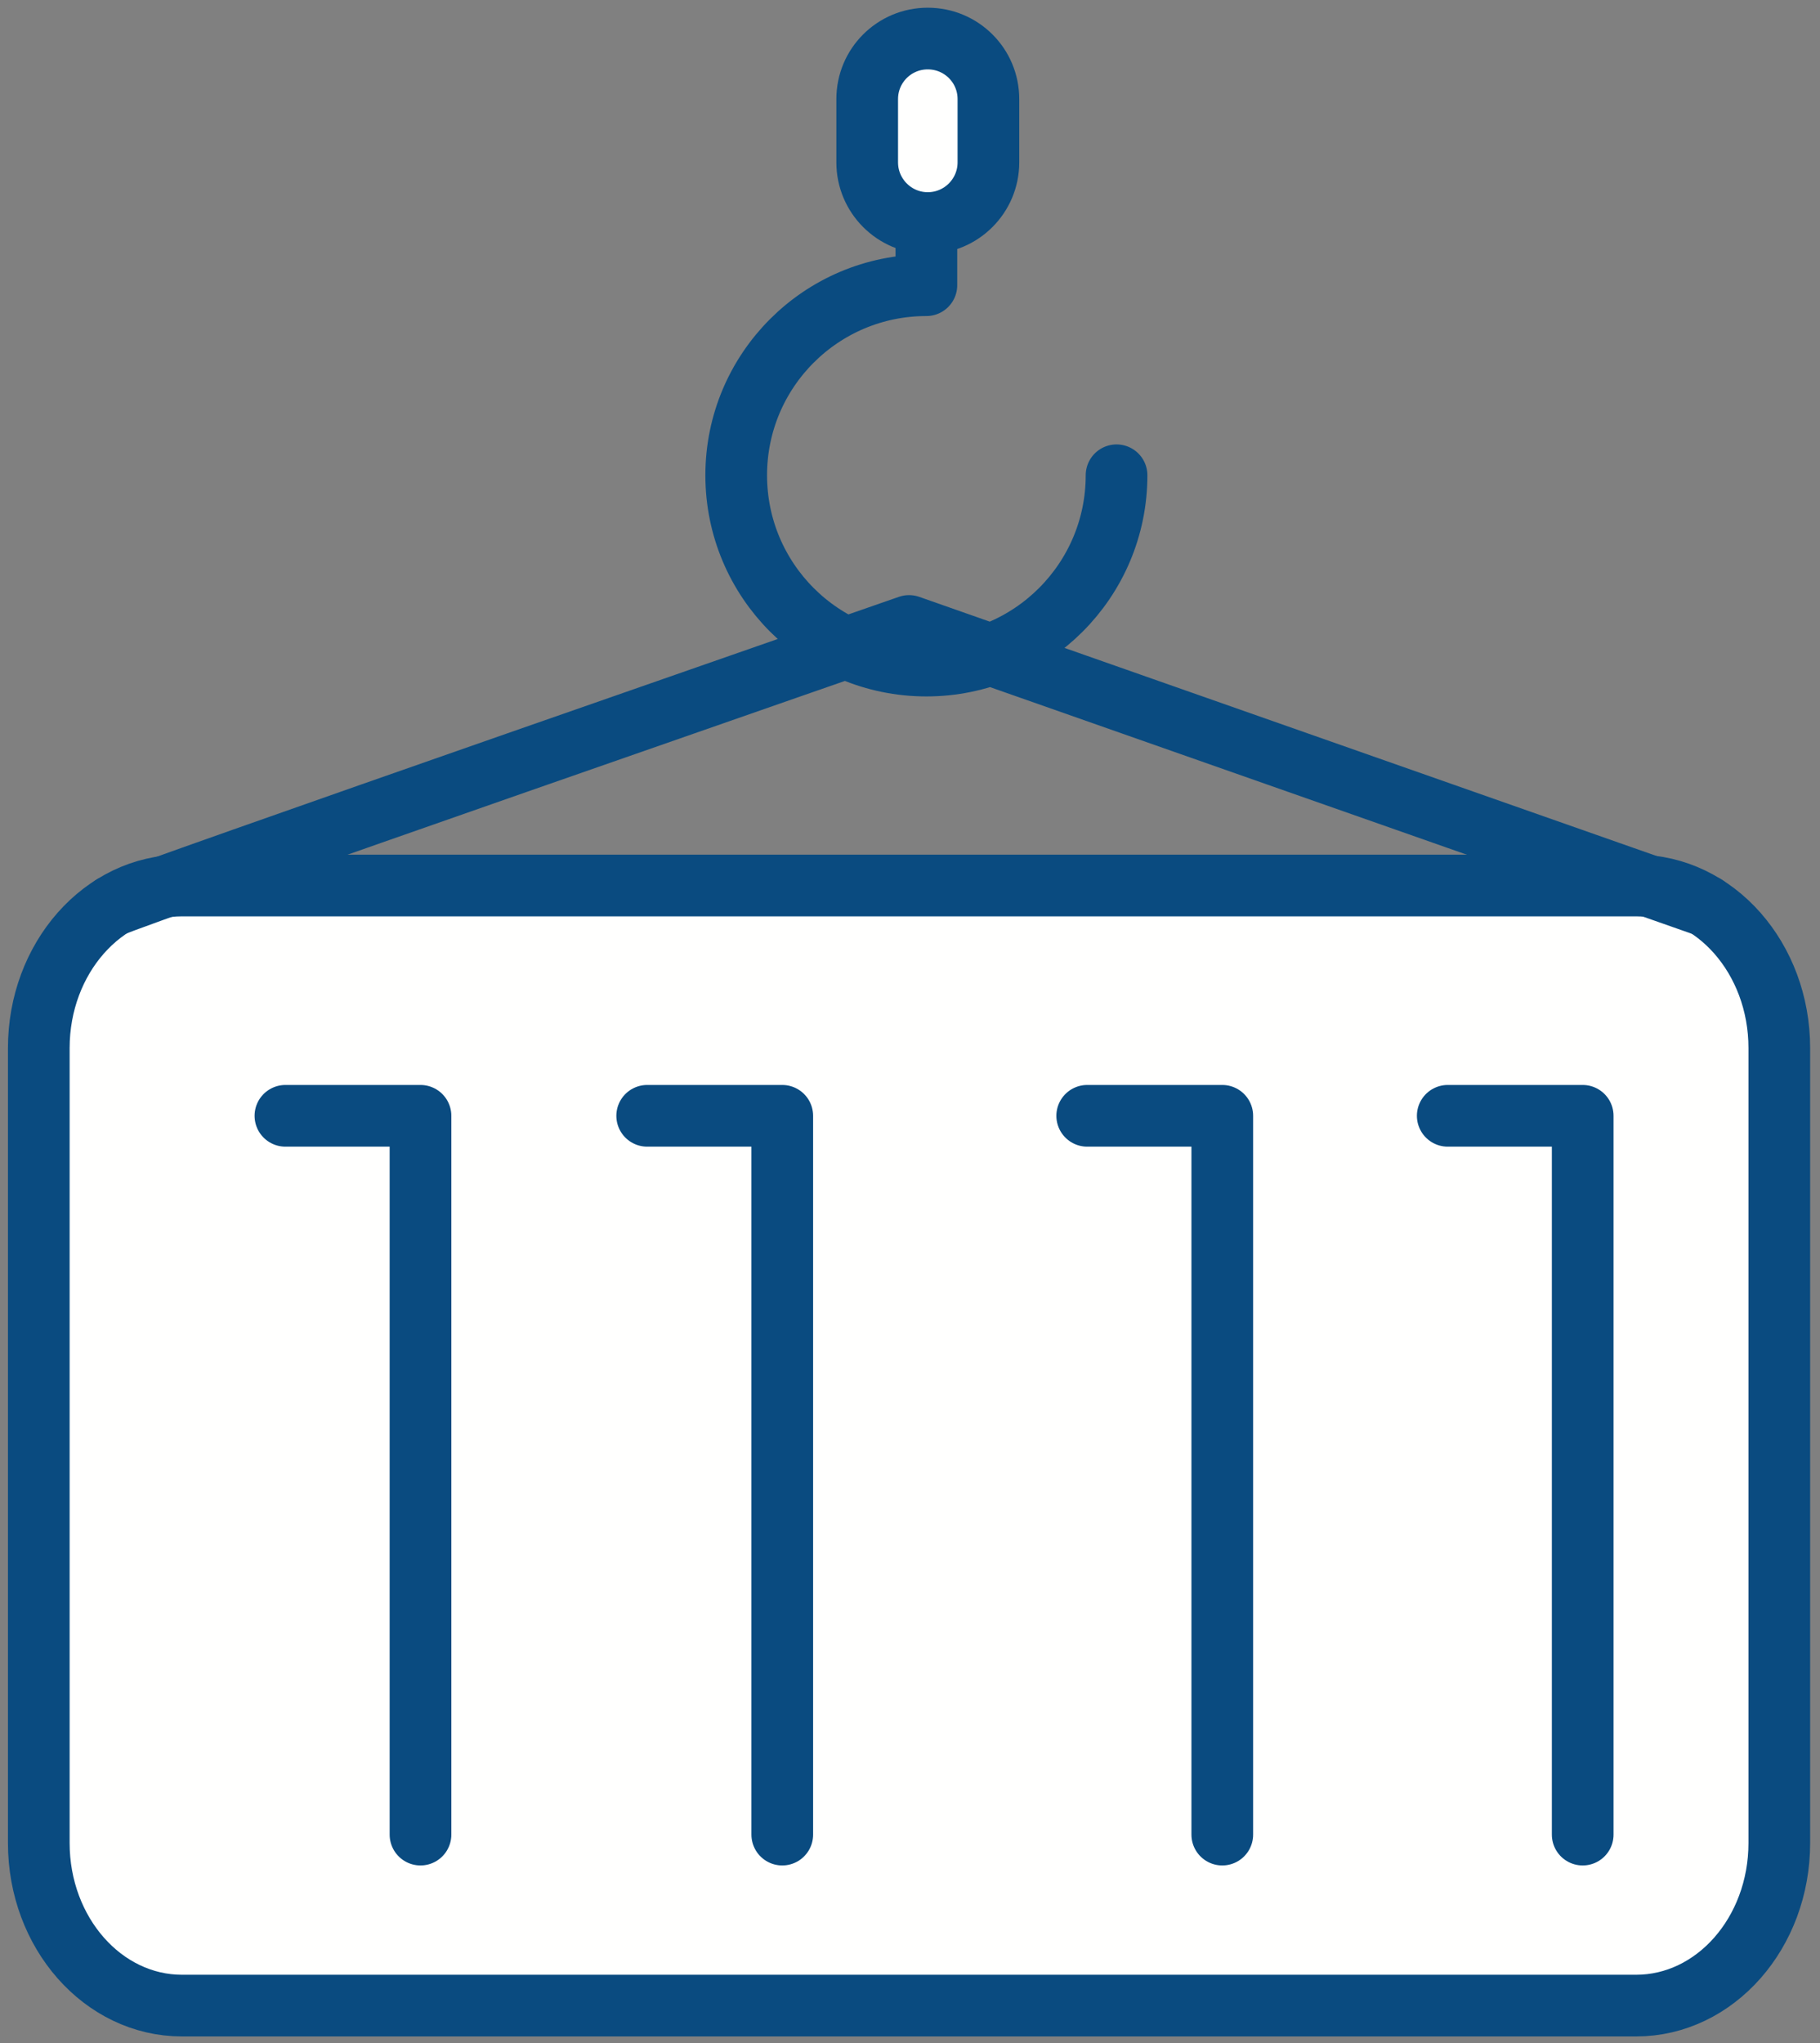 <?xml version="1.0" encoding="UTF-8"?>
<svg width="147px" height="165px" viewBox="0 0 147 165" version="1.1" xmlns="http://www.w3.org/2000/svg" xmlns:xlink="http://www.w3.org/1999/xlink">
    <rect x="0" y="0" width="147" height="165" fill="#808080" stroke="none"/>
    <title>Hanging_Container</title>
    <g id="Page-1" stroke="none" stroke-width="1" fill="none" fill-rule="evenodd">
        <g id="Doku" transform="translate(-416, -1749)">
            <g id="Group-7" transform="translate(419.133, 1752.113)">
                <path d="M129.01,158.86 L11.57,158.86 C5.18,158.86 1.42108547e-14,152.98 1.42108547e-14,145.73 L1.42108547e-14,81.53 C1.42108547e-14,74.28 5.18,68.4 11.57,68.4 L129.01,68.4 C135.4,68.4 140.58,74.28 140.58,81.53 L140.58,145.73 C140.58,152.98 135.4,158.86 129.01,158.86" id="Fill-676" fill="#FFFFFE"></path>
                <path d="M129.01,158.86 L11.57,158.86 C5.18,158.86 1.42108547e-14,152.98 1.42108547e-14,145.73 L1.42108547e-14,81.53 C1.42108547e-14,74.28 5.18,68.4 11.57,68.4 L129.01,68.4 C135.4,68.4 140.58,74.28 140.58,81.53 L140.58,145.73 C140.58,152.98 135.4,158.86 129.01,158.86 Z" id="Stroke-677" stroke="#0a4b80" stroke-width="4.982" stroke-linecap="round" stroke-linejoin="round"></path>
                <polyline id="Fill-678" fill="#FFFFFE" points="19.92 87 30.83 87 30.83 145.05"></polyline>
                <polyline id="Stroke-679" stroke="#0a4b80" stroke-width="4.982" stroke-linecap="round" stroke-linejoin="round" points="19.92 87 30.83 87 30.83 145.05"></polyline>
                <polyline id="Fill-680" fill="#FFFFFE" points="49.14 87 60.05 87 60.05 145.05"></polyline>
                <polyline id="Stroke-681" stroke="#0a4b80" stroke-width="4.982" stroke-linecap="round" stroke-linejoin="round" points="49.14 87 60.05 87 60.05 145.05"></polyline>
                <polyline id="Fill-682" fill="#FFFFFE" points="84.68 87 95.59 87 95.59 145.05"></polyline>
                <polyline id="Stroke-683" stroke="#0a4b80" stroke-width="4.982" stroke-linecap="round" stroke-linejoin="round" points="84.68 87 95.59 87 95.59 145.05"></polyline>
                <polyline id="Fill-684" fill="#FFFFFE" points="113.8 87 124.7 87 124.7 145.05"></polyline>
                <path d="M113.8,87 L124.7,87 L124.7,145.05 M5.96,70.05 C7.31,69.33 70.29,47.44 70.29,47.44 L134.63,70.05 M87.05,35.27 C87.05,43.76 80.17,50.64 71.69,50.64 C63.2,50.64 56.33,43.76 56.33,35.27 C56.33,26.79 63.2,19.92 71.69,19.92 L71.69,11.19" id="Stroke-685" stroke="#0a4b80" stroke-width="4.982" stroke-linecap="round" stroke-linejoin="round"></path>
                <path d="M76.7,10 C76.7,12.7 74.51,14.9 71.8,14.9 C69.1,14.9 66.91,12.7 66.91,10 L66.91,4.89 C66.91,2.18 69.1,2.57571742e-13 71.8,2.57571742e-13 C74.51,2.57571742e-13 76.7,2.18 76.7,4.89 L76.7,10" id="Fill-686" fill="#FFFFFE"></path>
                <path d="M76.7,10 C76.7,12.7 74.51,14.9 71.8,14.9 C69.1,14.9 66.91,12.7 66.91,10 L66.91,4.89 C66.91,2.18 69.1,2.57571742e-13 71.8,2.57571742e-13 C74.51,2.57571742e-13 76.7,2.18 76.7,4.89 L76.7,10 Z" id="Stroke-687" stroke="#0a4b80" stroke-width="4.982" stroke-linecap="round" stroke-linejoin="round"></path>
            </g>
        </g>
    </g>
</svg>
